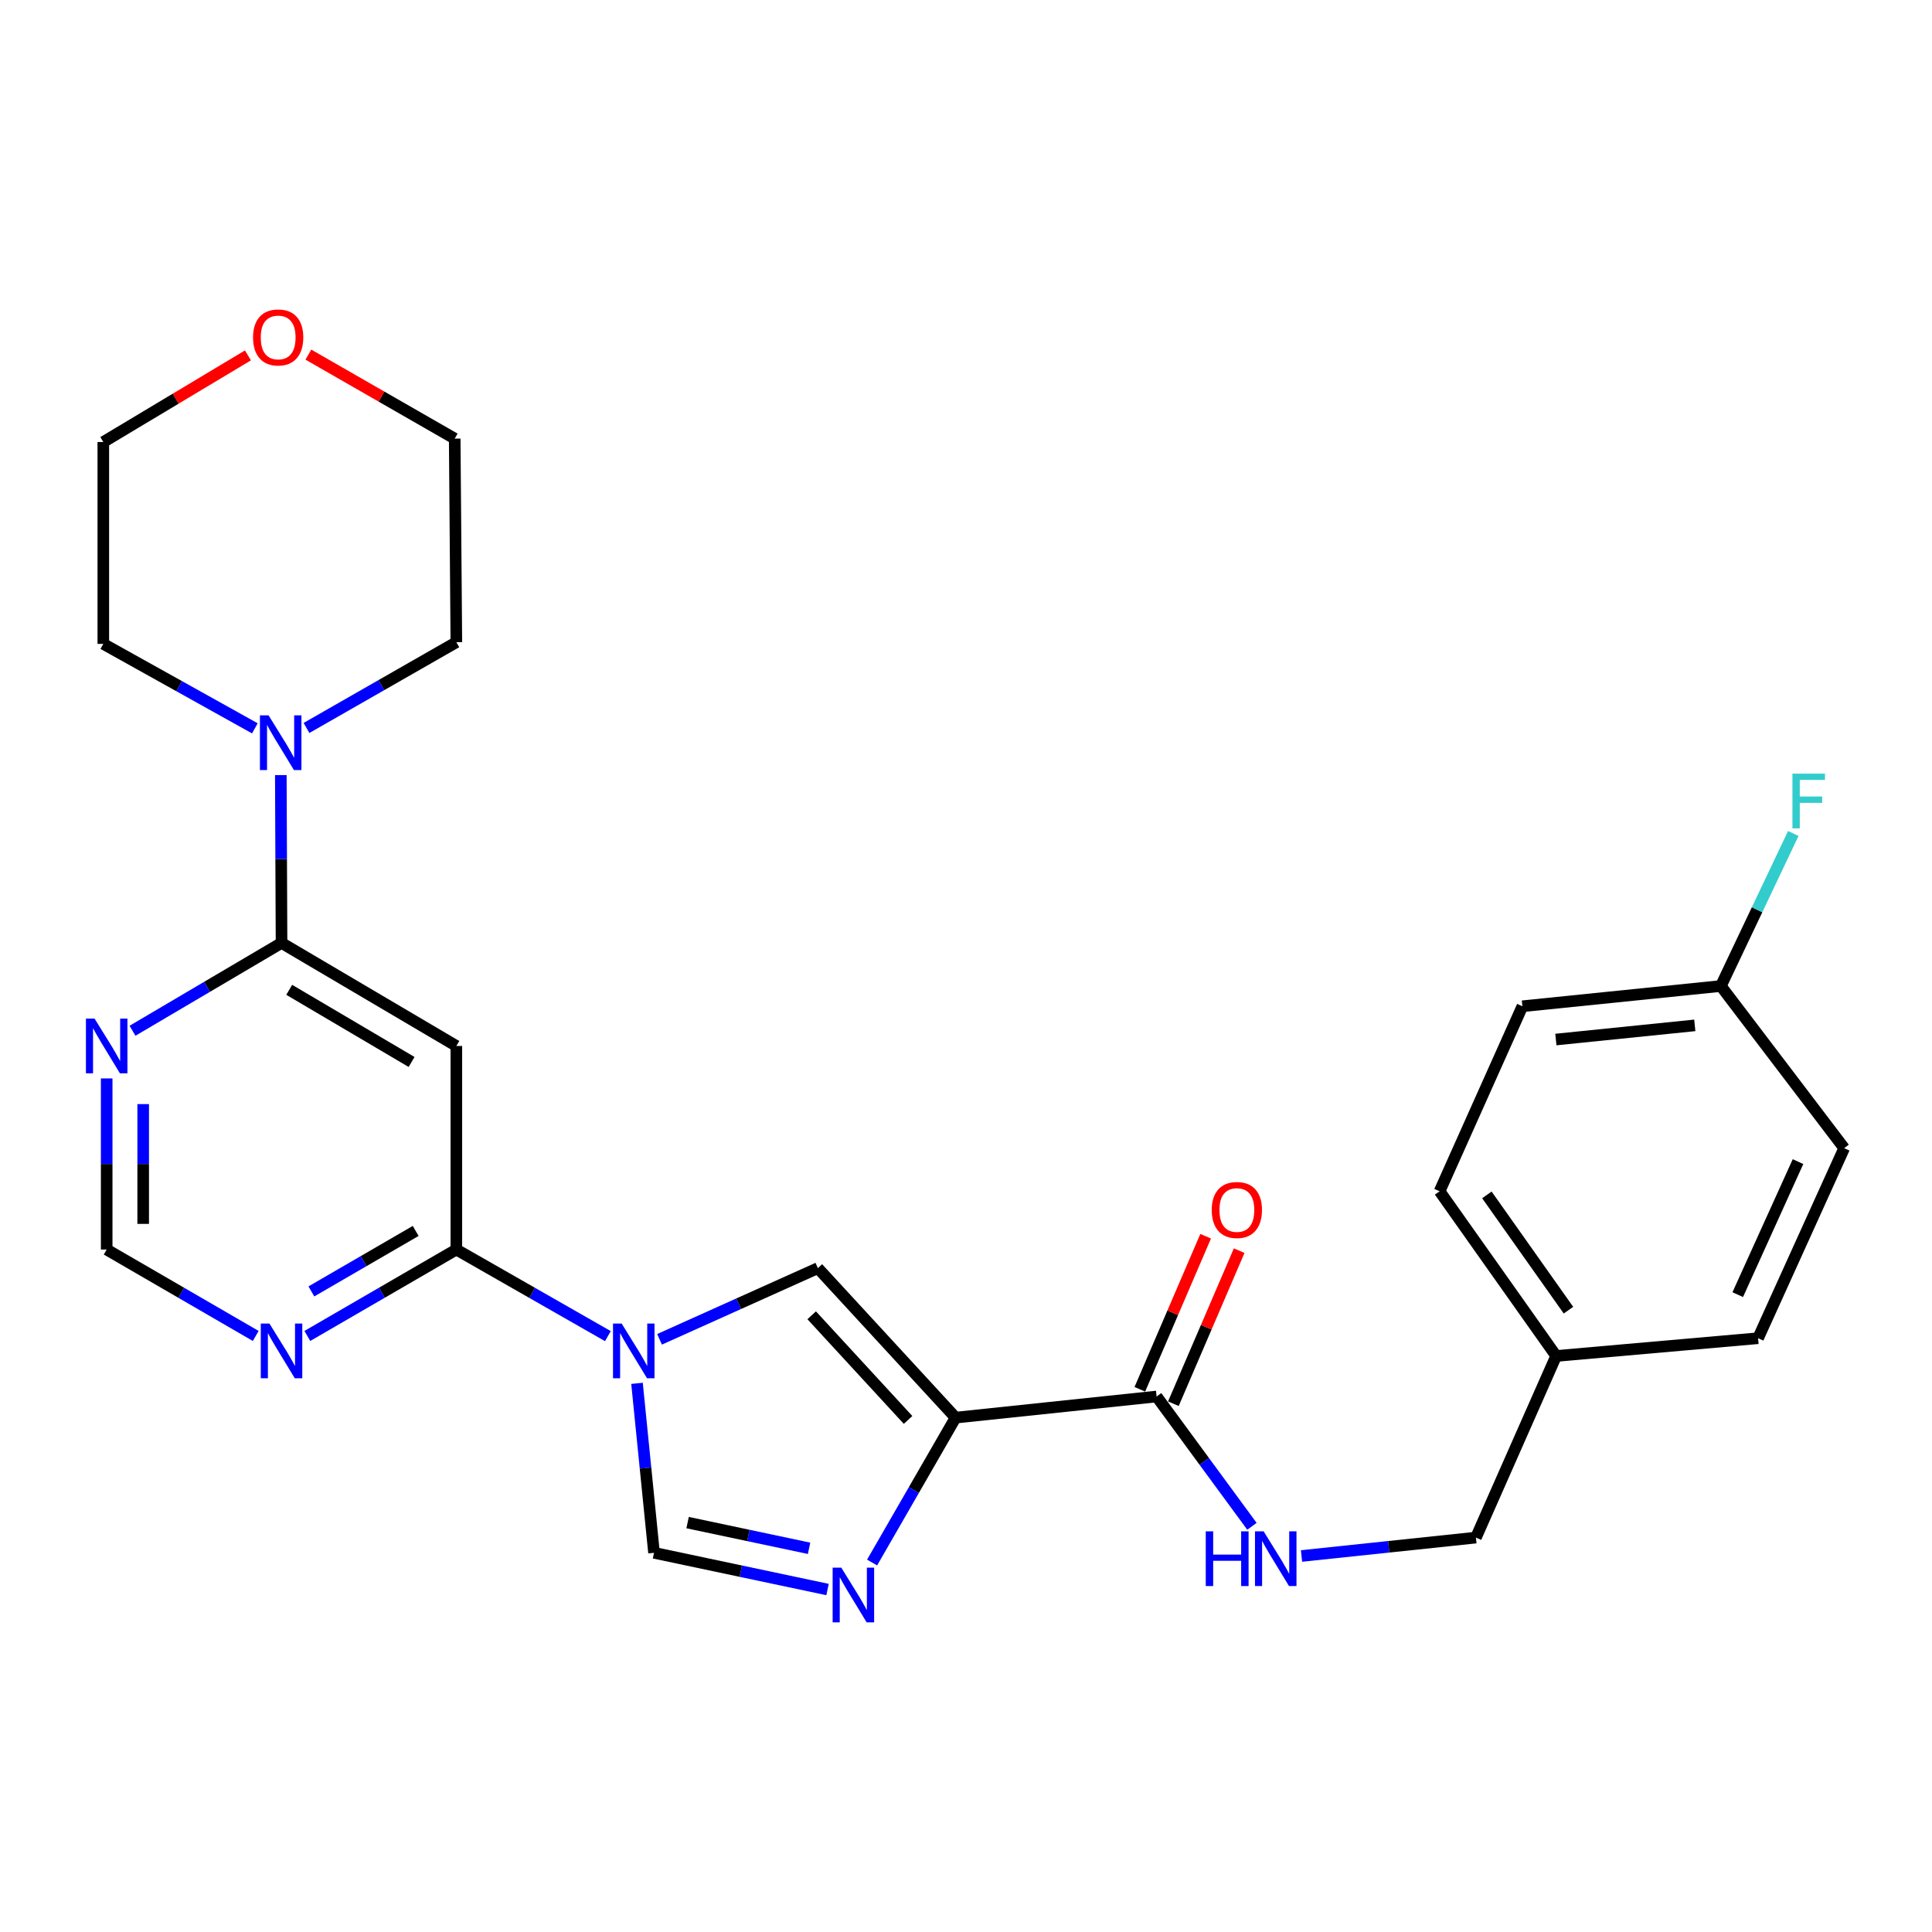 <?xml version='1.0' encoding='iso-8859-1'?>
<svg version='1.1' baseProfile='full'
              xmlns='http://www.w3.org/2000/svg'
                      xmlns:rdkit='http://www.rdkit.org/xml'
                      xmlns:xlink='http://www.w3.org/1999/xlink'
                  xml:space='preserve'
width='1000px' height='1000px' viewBox='0 0 1000 1000'>
<!-- END OF HEADER -->
<rect style='opacity:1.0;fill:#FFFFFF;stroke:none' width='1000' height='1000' x='0' y='0'> </rect>
<path class='bond-1' d='M 494.605,733.764 L 473,771.262' style='fill:none;fill-rule:evenodd;stroke:#000000;stroke-width:6px;stroke-linecap:butt;stroke-linejoin:miter;stroke-opacity:1' />
<path class='bond-1' d='M 473,771.262 L 451.396,808.761' style='fill:none;fill-rule:evenodd;stroke:#0000FF;stroke-width:6px;stroke-linecap:butt;stroke-linejoin:miter;stroke-opacity:1' />
<path class='bond-2' d='M 494.605,733.764 L 423.331,656.381' style='fill:none;fill-rule:evenodd;stroke:#000000;stroke-width:6px;stroke-linecap:butt;stroke-linejoin:miter;stroke-opacity:1' />
<path class='bond-2' d='M 470.016,734.957 L 420.125,680.789' style='fill:none;fill-rule:evenodd;stroke:#000000;stroke-width:6px;stroke-linecap:butt;stroke-linejoin:miter;stroke-opacity:1' />
<path class='bond-7' d='M 494.605,733.764 L 598.66,722.826' style='fill:none;fill-rule:evenodd;stroke:#000000;stroke-width:6px;stroke-linecap:butt;stroke-linejoin:miter;stroke-opacity:1' />
<path class='bond-0' d='M 341.383,693.226 L 382.357,674.804' style='fill:none;fill-rule:evenodd;stroke:#0000FF;stroke-width:6px;stroke-linecap:butt;stroke-linejoin:miter;stroke-opacity:1' />
<path class='bond-0' d='M 382.357,674.804 L 423.331,656.381' style='fill:none;fill-rule:evenodd;stroke:#000000;stroke-width:6px;stroke-linecap:butt;stroke-linejoin:miter;stroke-opacity:1' />
<path class='bond-3' d='M 314.646,691.583 L 275.425,669.175' style='fill:none;fill-rule:evenodd;stroke:#0000FF;stroke-width:6px;stroke-linecap:butt;stroke-linejoin:miter;stroke-opacity:1' />
<path class='bond-3' d='M 275.425,669.175 L 236.204,646.766' style='fill:none;fill-rule:evenodd;stroke:#000000;stroke-width:6px;stroke-linecap:butt;stroke-linejoin:miter;stroke-opacity:1' />
<path class='bond-27' d='M 329.715,716.015 L 334.116,759.87' style='fill:none;fill-rule:evenodd;stroke:#0000FF;stroke-width:6px;stroke-linecap:butt;stroke-linejoin:miter;stroke-opacity:1' />
<path class='bond-27' d='M 334.116,759.87 L 338.517,803.726' style='fill:none;fill-rule:evenodd;stroke:#000000;stroke-width:6px;stroke-linecap:butt;stroke-linejoin:miter;stroke-opacity:1' />
<path class='bond-5' d='M 428.334,822.738 L 383.426,813.232' style='fill:none;fill-rule:evenodd;stroke:#0000FF;stroke-width:6px;stroke-linecap:butt;stroke-linejoin:miter;stroke-opacity:1' />
<path class='bond-5' d='M 383.426,813.232 L 338.517,803.726' style='fill:none;fill-rule:evenodd;stroke:#000000;stroke-width:6px;stroke-linecap:butt;stroke-linejoin:miter;stroke-opacity:1' />
<path class='bond-5' d='M 418.774,801.401 L 387.338,794.747' style='fill:none;fill-rule:evenodd;stroke:#0000FF;stroke-width:6px;stroke-linecap:butt;stroke-linejoin:miter;stroke-opacity:1' />
<path class='bond-5' d='M 387.338,794.747 L 355.902,788.093' style='fill:none;fill-rule:evenodd;stroke:#000000;stroke-width:6px;stroke-linecap:butt;stroke-linejoin:miter;stroke-opacity:1' />
<path class='bond-6' d='M 236.204,646.766 L 236.204,541.399' style='fill:none;fill-rule:evenodd;stroke:#000000;stroke-width:6px;stroke-linecap:butt;stroke-linejoin:miter;stroke-opacity:1' />
<path class='bond-9' d='M 236.204,646.766 L 197.64,669.126' style='fill:none;fill-rule:evenodd;stroke:#000000;stroke-width:6px;stroke-linecap:butt;stroke-linejoin:miter;stroke-opacity:1' />
<path class='bond-9' d='M 197.64,669.126 L 159.076,691.486' style='fill:none;fill-rule:evenodd;stroke:#0000FF;stroke-width:6px;stroke-linecap:butt;stroke-linejoin:miter;stroke-opacity:1' />
<path class='bond-9' d='M 215.157,637.129 L 188.163,652.781' style='fill:none;fill-rule:evenodd;stroke:#000000;stroke-width:6px;stroke-linecap:butt;stroke-linejoin:miter;stroke-opacity:1' />
<path class='bond-9' d='M 188.163,652.781 L 161.168,668.433' style='fill:none;fill-rule:evenodd;stroke:#0000FF;stroke-width:6px;stroke-linecap:butt;stroke-linejoin:miter;stroke-opacity:1' />
<path class='bond-4' d='M 145.721,488.054 L 236.204,541.399' style='fill:none;fill-rule:evenodd;stroke:#000000;stroke-width:6px;stroke-linecap:butt;stroke-linejoin:miter;stroke-opacity:1' />
<path class='bond-4' d='M 149.698,512.332 L 213.036,549.673' style='fill:none;fill-rule:evenodd;stroke:#000000;stroke-width:6px;stroke-linecap:butt;stroke-linejoin:miter;stroke-opacity:1' />
<path class='bond-8' d='M 145.721,488.054 L 145.536,444.622' style='fill:none;fill-rule:evenodd;stroke:#000000;stroke-width:6px;stroke-linecap:butt;stroke-linejoin:miter;stroke-opacity:1' />
<path class='bond-8' d='M 145.536,444.622 L 145.352,401.19' style='fill:none;fill-rule:evenodd;stroke:#0000FF;stroke-width:6px;stroke-linecap:butt;stroke-linejoin:miter;stroke-opacity:1' />
<path class='bond-29' d='M 145.721,488.054 L 107.152,510.787' style='fill:none;fill-rule:evenodd;stroke:#000000;stroke-width:6px;stroke-linecap:butt;stroke-linejoin:miter;stroke-opacity:1' />
<path class='bond-29' d='M 107.152,510.787 L 68.584,533.52' style='fill:none;fill-rule:evenodd;stroke:#0000FF;stroke-width:6px;stroke-linecap:butt;stroke-linejoin:miter;stroke-opacity:1' />
<path class='bond-11' d='M 598.66,722.826 L 623.333,756.421' style='fill:none;fill-rule:evenodd;stroke:#000000;stroke-width:6px;stroke-linecap:butt;stroke-linejoin:miter;stroke-opacity:1' />
<path class='bond-11' d='M 623.333,756.421 L 648.007,790.016' style='fill:none;fill-rule:evenodd;stroke:#0000FF;stroke-width:6px;stroke-linecap:butt;stroke-linejoin:miter;stroke-opacity:1' />
<path class='bond-13' d='M 607.339,726.558 L 624.369,686.946' style='fill:none;fill-rule:evenodd;stroke:#000000;stroke-width:6px;stroke-linecap:butt;stroke-linejoin:miter;stroke-opacity:1' />
<path class='bond-13' d='M 624.369,686.946 L 641.399,647.334' style='fill:none;fill-rule:evenodd;stroke:#FF0000;stroke-width:6px;stroke-linecap:butt;stroke-linejoin:miter;stroke-opacity:1' />
<path class='bond-13' d='M 589.981,719.095 L 607.011,679.483' style='fill:none;fill-rule:evenodd;stroke:#000000;stroke-width:6px;stroke-linecap:butt;stroke-linejoin:miter;stroke-opacity:1' />
<path class='bond-13' d='M 607.011,679.483 L 624.041,639.871' style='fill:none;fill-rule:evenodd;stroke:#FF0000;stroke-width:6px;stroke-linecap:butt;stroke-linejoin:miter;stroke-opacity:1' />
<path class='bond-23' d='M 158.639,376.794 L 197.422,354.6' style='fill:none;fill-rule:evenodd;stroke:#0000FF;stroke-width:6px;stroke-linecap:butt;stroke-linejoin:miter;stroke-opacity:1' />
<path class='bond-23' d='M 197.422,354.6 L 236.204,332.407' style='fill:none;fill-rule:evenodd;stroke:#000000;stroke-width:6px;stroke-linecap:butt;stroke-linejoin:miter;stroke-opacity:1' />
<path class='bond-24' d='M 131.913,376.99 L 92.694,355.134' style='fill:none;fill-rule:evenodd;stroke:#0000FF;stroke-width:6px;stroke-linecap:butt;stroke-linejoin:miter;stroke-opacity:1' />
<path class='bond-24' d='M 92.694,355.134 L 53.475,333.278' style='fill:none;fill-rule:evenodd;stroke:#000000;stroke-width:6px;stroke-linecap:butt;stroke-linejoin:miter;stroke-opacity:1' />
<path class='bond-12' d='M 132.366,691.488 L 93.792,669.127' style='fill:none;fill-rule:evenodd;stroke:#0000FF;stroke-width:6px;stroke-linecap:butt;stroke-linejoin:miter;stroke-opacity:1' />
<path class='bond-12' d='M 93.792,669.127 L 55.217,646.766' style='fill:none;fill-rule:evenodd;stroke:#000000;stroke-width:6px;stroke-linecap:butt;stroke-linejoin:miter;stroke-opacity:1' />
<path class='bond-10' d='M 55.217,558.193 L 55.217,602.48' style='fill:none;fill-rule:evenodd;stroke:#0000FF;stroke-width:6px;stroke-linecap:butt;stroke-linejoin:miter;stroke-opacity:1' />
<path class='bond-10' d='M 55.217,602.48 L 55.217,646.766' style='fill:none;fill-rule:evenodd;stroke:#000000;stroke-width:6px;stroke-linecap:butt;stroke-linejoin:miter;stroke-opacity:1' />
<path class='bond-10' d='M 74.112,571.479 L 74.112,602.48' style='fill:none;fill-rule:evenodd;stroke:#0000FF;stroke-width:6px;stroke-linecap:butt;stroke-linejoin:miter;stroke-opacity:1' />
<path class='bond-10' d='M 74.112,602.48 L 74.112,633.48' style='fill:none;fill-rule:evenodd;stroke:#000000;stroke-width:6px;stroke-linecap:butt;stroke-linejoin:miter;stroke-opacity:1' />
<path class='bond-15' d='M 673.663,805.373 L 718.798,800.613' style='fill:none;fill-rule:evenodd;stroke:#0000FF;stroke-width:6px;stroke-linecap:butt;stroke-linejoin:miter;stroke-opacity:1' />
<path class='bond-15' d='M 718.798,800.613 L 763.933,795.853' style='fill:none;fill-rule:evenodd;stroke:#000000;stroke-width:6px;stroke-linecap:butt;stroke-linejoin:miter;stroke-opacity:1' />
<path class='bond-14' d='M 128.341,183.944 L 90.908,206.368' style='fill:none;fill-rule:evenodd;stroke:#FF0000;stroke-width:6px;stroke-linecap:butt;stroke-linejoin:miter;stroke-opacity:1' />
<path class='bond-14' d='M 90.908,206.368 L 53.475,228.792' style='fill:none;fill-rule:evenodd;stroke:#000000;stroke-width:6px;stroke-linecap:butt;stroke-linejoin:miter;stroke-opacity:1' />
<path class='bond-30' d='M 159.613,183.55 L 197.483,205.29' style='fill:none;fill-rule:evenodd;stroke:#FF0000;stroke-width:6px;stroke-linecap:butt;stroke-linejoin:miter;stroke-opacity:1' />
<path class='bond-30' d='M 197.483,205.29 L 235.354,227.029' style='fill:none;fill-rule:evenodd;stroke:#000000;stroke-width:6px;stroke-linecap:butt;stroke-linejoin:miter;stroke-opacity:1' />
<path class='bond-17' d='M 763.933,795.853 L 805.459,701.843' style='fill:none;fill-rule:evenodd;stroke:#000000;stroke-width:6px;stroke-linecap:butt;stroke-linejoin:miter;stroke-opacity:1' />
<path class='bond-16' d='M 890.714,510.36 L 787.992,520.835' style='fill:none;fill-rule:evenodd;stroke:#000000;stroke-width:6px;stroke-linecap:butt;stroke-linejoin:miter;stroke-opacity:1' />
<path class='bond-16' d='M 877.223,530.728 L 805.317,538.061' style='fill:none;fill-rule:evenodd;stroke:#000000;stroke-width:6px;stroke-linecap:butt;stroke-linejoin:miter;stroke-opacity:1' />
<path class='bond-18' d='M 890.714,510.36 L 909.459,470.883' style='fill:none;fill-rule:evenodd;stroke:#000000;stroke-width:6px;stroke-linecap:butt;stroke-linejoin:miter;stroke-opacity:1' />
<path class='bond-18' d='M 909.459,470.883 L 928.204,431.407' style='fill:none;fill-rule:evenodd;stroke:#33CCCC;stroke-width:6px;stroke-linecap:butt;stroke-linejoin:miter;stroke-opacity:1' />
<path class='bond-28' d='M 890.714,510.36 L 954.545,594.292' style='fill:none;fill-rule:evenodd;stroke:#000000;stroke-width:6px;stroke-linecap:butt;stroke-linejoin:miter;stroke-opacity:1' />
<path class='bond-21' d='M 805.459,701.843 L 909.976,692.658' style='fill:none;fill-rule:evenodd;stroke:#000000;stroke-width:6px;stroke-linecap:butt;stroke-linejoin:miter;stroke-opacity:1' />
<path class='bond-22' d='M 805.459,701.843 L 745.133,616.598' style='fill:none;fill-rule:evenodd;stroke:#000000;stroke-width:6px;stroke-linecap:butt;stroke-linejoin:miter;stroke-opacity:1' />
<path class='bond-22' d='M 811.833,678.142 L 769.605,618.471' style='fill:none;fill-rule:evenodd;stroke:#000000;stroke-width:6px;stroke-linecap:butt;stroke-linejoin:miter;stroke-opacity:1' />
<path class='bond-19' d='M 954.545,594.292 L 909.976,692.658' style='fill:none;fill-rule:evenodd;stroke:#000000;stroke-width:6px;stroke-linecap:butt;stroke-linejoin:miter;stroke-opacity:1' />
<path class='bond-19' d='M 930.65,601.249 L 899.451,670.106' style='fill:none;fill-rule:evenodd;stroke:#000000;stroke-width:6px;stroke-linecap:butt;stroke-linejoin:miter;stroke-opacity:1' />
<path class='bond-20' d='M 787.992,520.835 L 745.133,616.598' style='fill:none;fill-rule:evenodd;stroke:#000000;stroke-width:6px;stroke-linecap:butt;stroke-linejoin:miter;stroke-opacity:1' />
<path class='bond-26' d='M 236.204,332.407 L 235.354,227.029' style='fill:none;fill-rule:evenodd;stroke:#000000;stroke-width:6px;stroke-linecap:butt;stroke-linejoin:miter;stroke-opacity:1' />
<path class='bond-25' d='M 53.475,333.278 L 53.475,228.792' style='fill:none;fill-rule:evenodd;stroke:#000000;stroke-width:6px;stroke-linecap:butt;stroke-linejoin:miter;stroke-opacity:1' />
<path  class='atom-1' d='M 321.77 685.069
L 331.05 700.069
Q 331.97 701.549, 333.45 704.229
Q 334.93 706.909, 335.01 707.069
L 335.01 685.069
L 338.77 685.069
L 338.77 713.389
L 334.89 713.389
L 324.93 696.989
Q 323.77 695.069, 322.53 692.869
Q 321.33 690.669, 320.97 689.989
L 320.97 713.389
L 317.29 713.389
L 317.29 685.069
L 321.77 685.069
' fill='#0000FF'/>
<path  class='atom-2' d='M 435.451 811.41
L 444.731 826.41
Q 445.651 827.89, 447.131 830.57
Q 448.611 833.25, 448.691 833.41
L 448.691 811.41
L 452.451 811.41
L 452.451 839.73
L 448.571 839.73
L 438.611 823.33
Q 437.451 821.41, 436.211 819.21
Q 435.011 817.01, 434.651 816.33
L 434.651 839.73
L 430.971 839.73
L 430.971 811.41
L 435.451 811.41
' fill='#0000FF'/>
<path  class='atom-9' d='M 139.02 370.279
L 148.3 385.279
Q 149.22 386.759, 150.7 389.439
Q 152.18 392.119, 152.26 392.279
L 152.26 370.279
L 156.02 370.279
L 156.02 398.599
L 152.14 398.599
L 142.18 382.199
Q 141.02 380.279, 139.78 378.079
Q 138.58 375.879, 138.22 375.199
L 138.22 398.599
L 134.54 398.599
L 134.54 370.279
L 139.02 370.279
' fill='#0000FF'/>
<path  class='atom-10' d='M 139.461 685.069
L 148.741 700.069
Q 149.661 701.549, 151.141 704.229
Q 152.621 706.909, 152.701 707.069
L 152.701 685.069
L 156.461 685.069
L 156.461 713.389
L 152.581 713.389
L 142.621 696.989
Q 141.461 695.069, 140.221 692.869
Q 139.021 690.669, 138.661 689.989
L 138.661 713.389
L 134.981 713.389
L 134.981 685.069
L 139.461 685.069
' fill='#0000FF'/>
<path  class='atom-11' d='M 48.957 527.239
L 58.237 542.239
Q 59.157 543.719, 60.637 546.399
Q 62.117 549.079, 62.197 549.239
L 62.197 527.239
L 65.957 527.239
L 65.957 555.559
L 62.077 555.559
L 52.117 539.159
Q 50.957 537.239, 49.717 535.039
Q 48.517 532.839, 48.157 532.159
L 48.157 555.559
L 44.477 555.559
L 44.477 527.239
L 48.957 527.239
' fill='#0000FF'/>
<path  class='atom-12' d='M 624.099 792.62
L 627.939 792.62
L 627.939 804.66
L 642.419 804.66
L 642.419 792.62
L 646.259 792.62
L 646.259 820.94
L 642.419 820.94
L 642.419 807.86
L 627.939 807.86
L 627.939 820.94
L 624.099 820.94
L 624.099 792.62
' fill='#0000FF'/>
<path  class='atom-12' d='M 654.059 792.62
L 663.339 807.62
Q 664.259 809.1, 665.739 811.78
Q 667.219 814.46, 667.299 814.62
L 667.299 792.62
L 671.059 792.62
L 671.059 820.94
L 667.179 820.94
L 657.219 804.54
Q 656.059 802.62, 654.819 800.42
Q 653.619 798.22, 653.259 797.54
L 653.259 820.94
L 649.579 820.94
L 649.579 792.62
L 654.059 792.62
' fill='#0000FF'/>
<path  class='atom-14' d='M 627.196 626.293
Q 627.196 619.493, 630.556 615.693
Q 633.916 611.893, 640.196 611.893
Q 646.476 611.893, 649.836 615.693
Q 653.196 619.493, 653.196 626.293
Q 653.196 633.173, 649.796 637.093
Q 646.396 640.973, 640.196 640.973
Q 633.956 640.973, 630.556 637.093
Q 627.196 633.213, 627.196 626.293
M 640.196 637.773
Q 644.516 637.773, 646.836 634.893
Q 649.196 631.973, 649.196 626.293
Q 649.196 620.733, 646.836 617.933
Q 644.516 615.093, 640.196 615.093
Q 635.876 615.093, 633.516 617.893
Q 631.196 620.693, 631.196 626.293
Q 631.196 632.013, 633.516 634.893
Q 635.876 637.773, 640.196 637.773
' fill='#FF0000'/>
<path  class='atom-15' d='M 130.979 174.656
Q 130.979 167.856, 134.339 164.056
Q 137.699 160.256, 143.979 160.256
Q 150.259 160.256, 153.619 164.056
Q 156.979 167.856, 156.979 174.656
Q 156.979 181.536, 153.579 185.456
Q 150.179 189.336, 143.979 189.336
Q 137.739 189.336, 134.339 185.456
Q 130.979 181.576, 130.979 174.656
M 143.979 186.136
Q 148.299 186.136, 150.619 183.256
Q 152.979 180.336, 152.979 174.656
Q 152.979 169.096, 150.619 166.296
Q 148.299 163.456, 143.979 163.456
Q 139.659 163.456, 137.299 166.256
Q 134.979 169.056, 134.979 174.656
Q 134.979 180.376, 137.299 183.256
Q 139.659 186.136, 143.979 186.136
' fill='#FF0000'/>
<path  class='atom-19' d='M 927.766 400.437
L 944.606 400.437
L 944.606 403.677
L 931.566 403.677
L 931.566 412.277
L 943.166 412.277
L 943.166 415.557
L 931.566 415.557
L 931.566 428.757
L 927.766 428.757
L 927.766 400.437
' fill='#33CCCC'/>
</svg>
